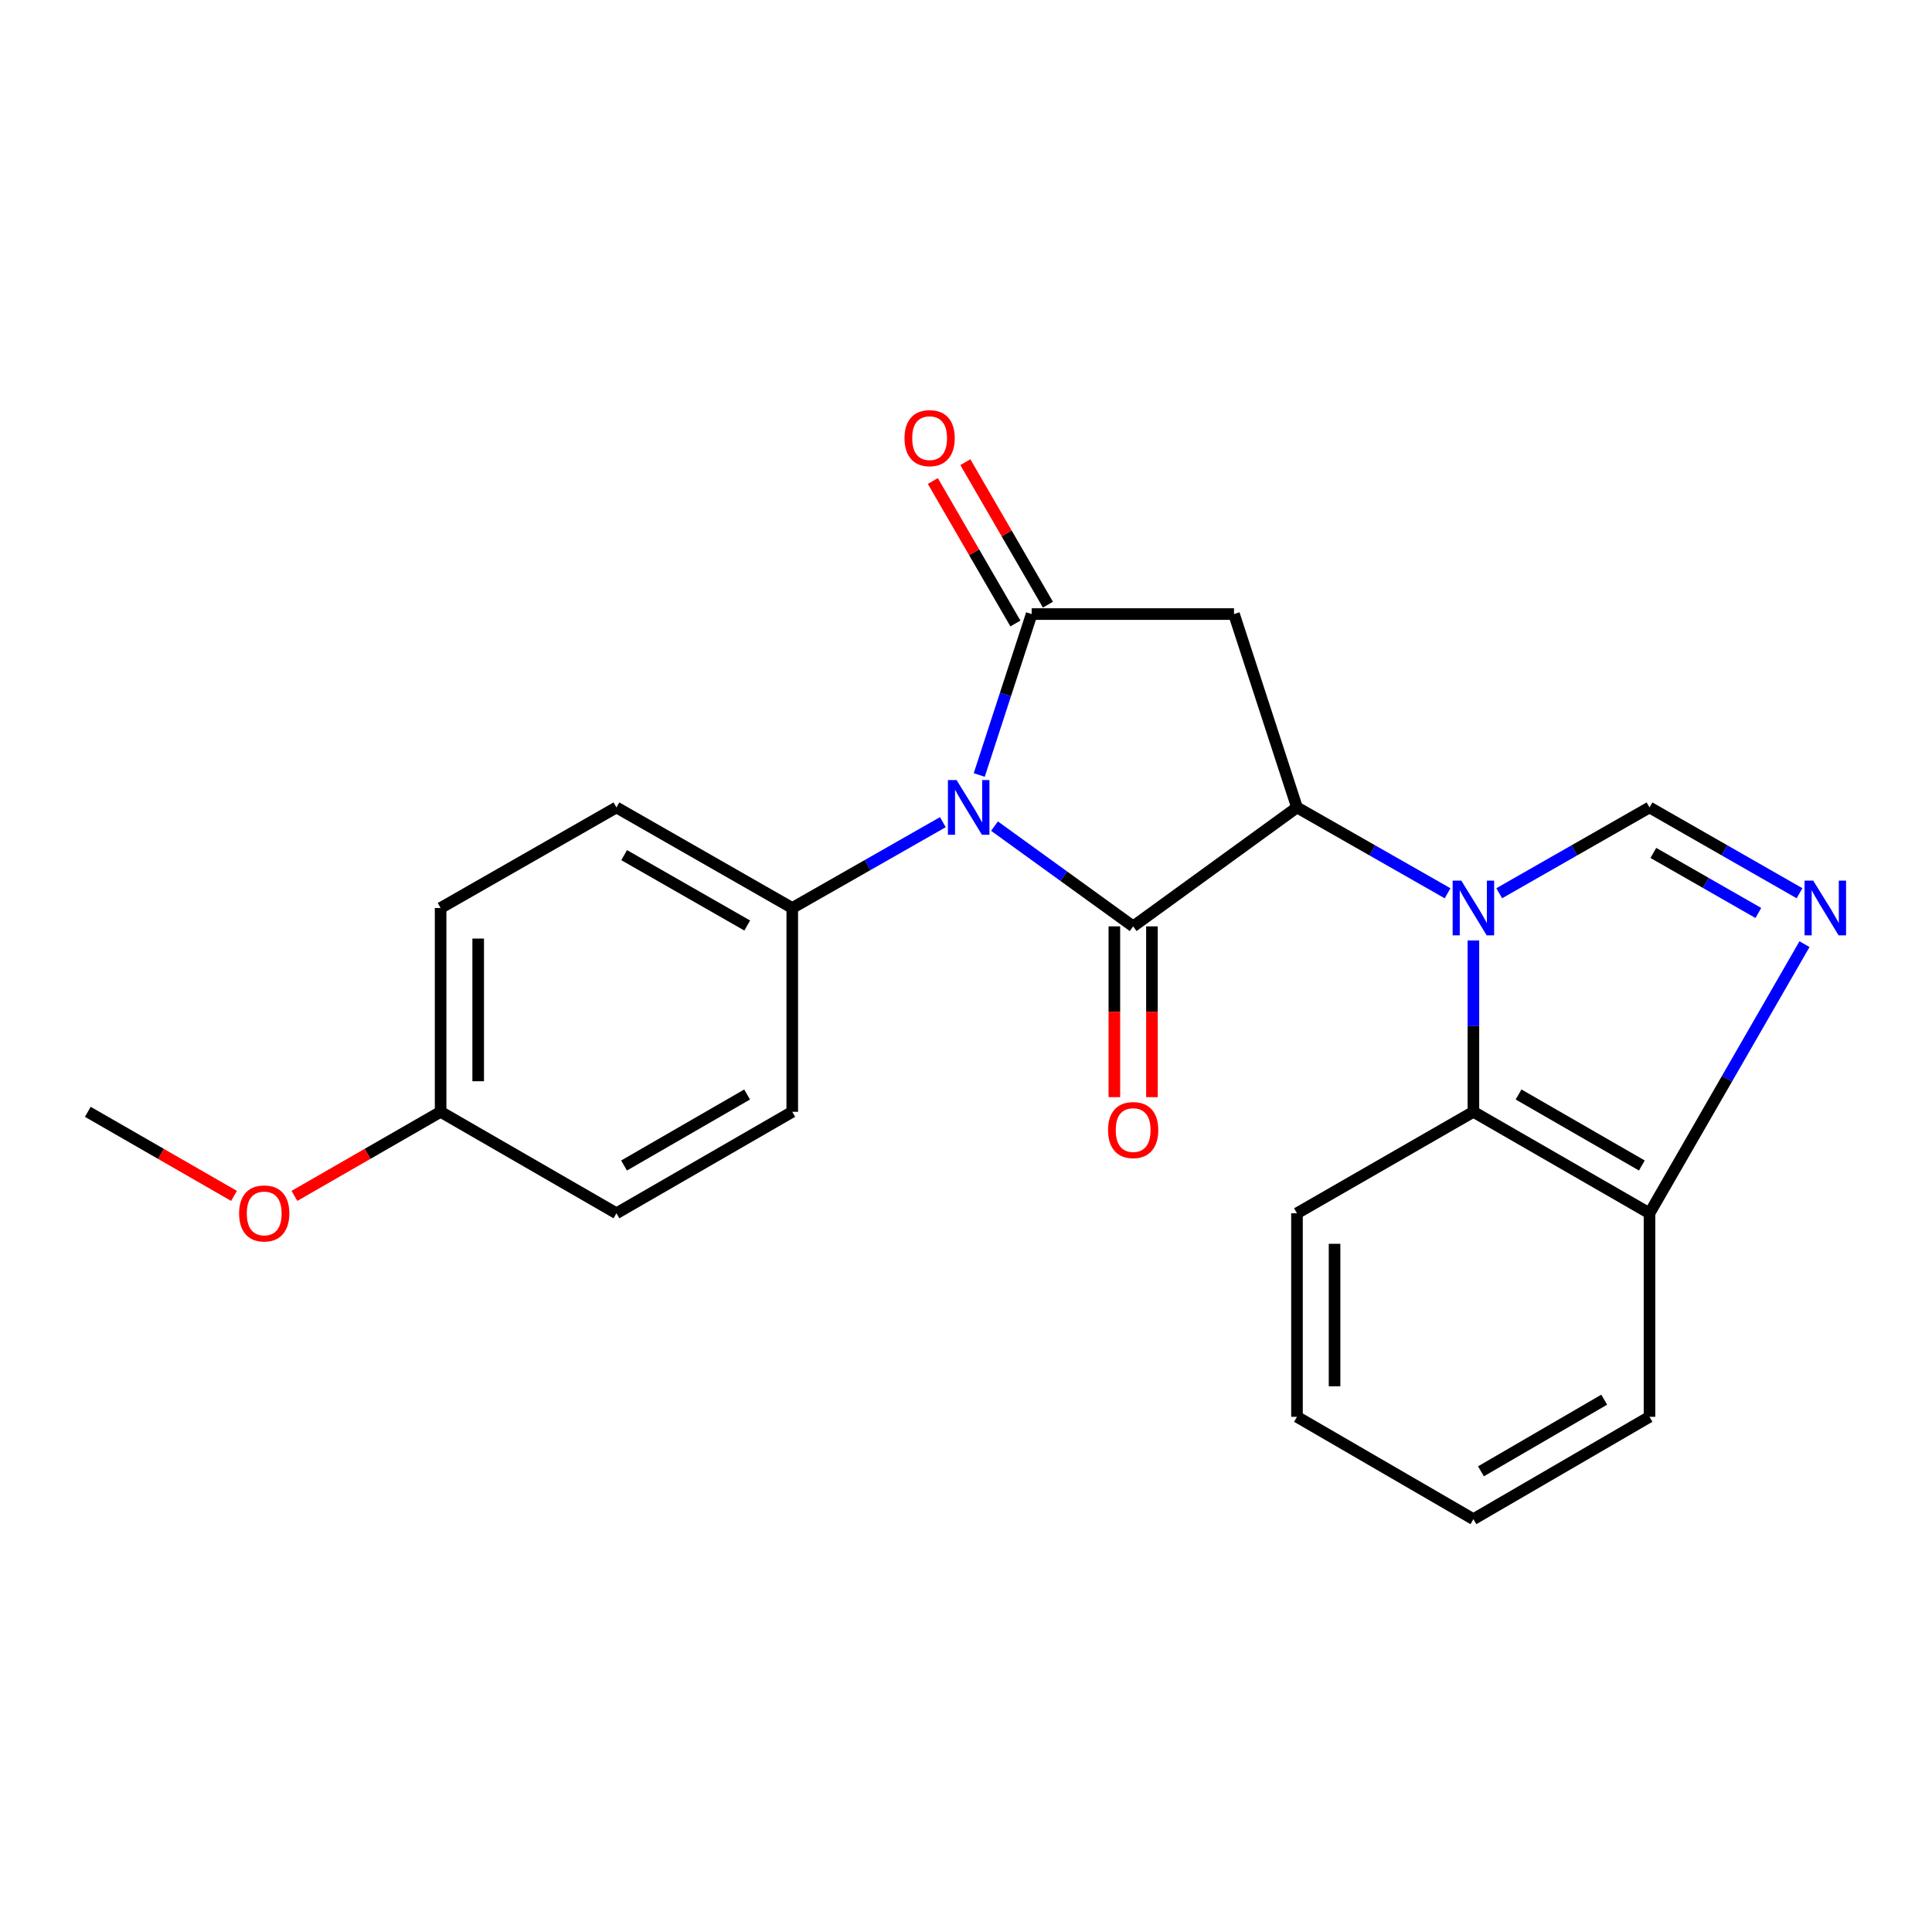 <?xml version='1.0' encoding='iso-8859-1'?>
<svg version='1.1' baseProfile='full'
              xmlns='http://www.w3.org/2000/svg'
                      xmlns:rdkit='http://www.rdkit.org/xml'
                      xmlns:xlink='http://www.w3.org/1999/xlink'
                  xml:space='preserve'
width='1000px' height='1000px' viewBox='0 0 1000 1000'>
<!-- END OF HEADER -->
<rect style='opacity:1.0;fill:#FFFFFF;stroke:none' width='1000' height='1000' x='0' y='0'> </rect>
<path class='bond-0' d='M 514.752,427.593 L 550.636,453.539' style='fill:none;fill-rule:evenodd;stroke:#0000FF;stroke-width:6px;stroke-linecap:butt;stroke-linejoin:miter;stroke-opacity:1' />
<path class='bond-0' d='M 550.636,453.539 L 586.519,479.485' style='fill:none;fill-rule:evenodd;stroke:#000000;stroke-width:6px;stroke-linecap:butt;stroke-linejoin:miter;stroke-opacity:1' />
<path class='bond-3' d='M 506.855,401.137 L 520.42,359.489' style='fill:none;fill-rule:evenodd;stroke:#0000FF;stroke-width:6px;stroke-linecap:butt;stroke-linejoin:miter;stroke-opacity:1' />
<path class='bond-3' d='M 520.42,359.489 L 533.985,317.841' style='fill:none;fill-rule:evenodd;stroke:#000000;stroke-width:6px;stroke-linecap:butt;stroke-linejoin:miter;stroke-opacity:1' />
<path class='bond-8' d='M 488.018,425.548 L 449.045,447.762' style='fill:none;fill-rule:evenodd;stroke:#0000FF;stroke-width:6px;stroke-linecap:butt;stroke-linejoin:miter;stroke-opacity:1' />
<path class='bond-8' d='M 449.045,447.762 L 410.072,469.976' style='fill:none;fill-rule:evenodd;stroke:#000000;stroke-width:6px;stroke-linecap:butt;stroke-linejoin:miter;stroke-opacity:1' />
<path class='bond-2' d='M 586.519,479.485 L 671.317,417.928' style='fill:none;fill-rule:evenodd;stroke:#000000;stroke-width:6px;stroke-linecap:butt;stroke-linejoin:miter;stroke-opacity:1' />
<path class='bond-10' d='M 576.794,479.485 L 576.794,523.683' style='fill:none;fill-rule:evenodd;stroke:#000000;stroke-width:6px;stroke-linecap:butt;stroke-linejoin:miter;stroke-opacity:1' />
<path class='bond-10' d='M 576.794,523.683 L 576.794,567.881' style='fill:none;fill-rule:evenodd;stroke:#FF0000;stroke-width:6px;stroke-linecap:butt;stroke-linejoin:miter;stroke-opacity:1' />
<path class='bond-10' d='M 596.243,479.485 L 596.243,523.683' style='fill:none;fill-rule:evenodd;stroke:#000000;stroke-width:6px;stroke-linecap:butt;stroke-linejoin:miter;stroke-opacity:1' />
<path class='bond-10' d='M 596.243,523.683 L 596.243,567.881' style='fill:none;fill-rule:evenodd;stroke:#FF0000;stroke-width:6px;stroke-linecap:butt;stroke-linejoin:miter;stroke-opacity:1' />
<path class='bond-1' d='M 749.263,462.357 L 710.29,440.143' style='fill:none;fill-rule:evenodd;stroke:#0000FF;stroke-width:6px;stroke-linecap:butt;stroke-linejoin:miter;stroke-opacity:1' />
<path class='bond-1' d='M 710.29,440.143 L 671.317,417.928' style='fill:none;fill-rule:evenodd;stroke:#000000;stroke-width:6px;stroke-linecap:butt;stroke-linejoin:miter;stroke-opacity:1' />
<path class='bond-5' d='M 775.995,462.345 L 814.889,440.137' style='fill:none;fill-rule:evenodd;stroke:#0000FF;stroke-width:6px;stroke-linecap:butt;stroke-linejoin:miter;stroke-opacity:1' />
<path class='bond-5' d='M 814.889,440.137 L 853.783,417.928' style='fill:none;fill-rule:evenodd;stroke:#000000;stroke-width:6px;stroke-linecap:butt;stroke-linejoin:miter;stroke-opacity:1' />
<path class='bond-7' d='M 762.631,486.774 L 762.631,531.126' style='fill:none;fill-rule:evenodd;stroke:#0000FF;stroke-width:6px;stroke-linecap:butt;stroke-linejoin:miter;stroke-opacity:1' />
<path class='bond-7' d='M 762.631,531.126 L 762.631,575.477' style='fill:none;fill-rule:evenodd;stroke:#000000;stroke-width:6px;stroke-linecap:butt;stroke-linejoin:miter;stroke-opacity:1' />
<path class='bond-23' d='M 671.317,417.928 L 638.718,317.841' style='fill:none;fill-rule:evenodd;stroke:#000000;stroke-width:6px;stroke-linecap:butt;stroke-linejoin:miter;stroke-opacity:1' />
<path class='bond-4' d='M 533.985,317.841 L 638.718,317.841' style='fill:none;fill-rule:evenodd;stroke:#000000;stroke-width:6px;stroke-linecap:butt;stroke-linejoin:miter;stroke-opacity:1' />
<path class='bond-11' d='M 542.399,312.965 L 521.031,276.091' style='fill:none;fill-rule:evenodd;stroke:#000000;stroke-width:6px;stroke-linecap:butt;stroke-linejoin:miter;stroke-opacity:1' />
<path class='bond-11' d='M 521.031,276.091 L 499.663,239.218' style='fill:none;fill-rule:evenodd;stroke:#FF0000;stroke-width:6px;stroke-linecap:butt;stroke-linejoin:miter;stroke-opacity:1' />
<path class='bond-11' d='M 525.571,322.717 L 504.203,285.843' style='fill:none;fill-rule:evenodd;stroke:#000000;stroke-width:6px;stroke-linecap:butt;stroke-linejoin:miter;stroke-opacity:1' />
<path class='bond-11' d='M 504.203,285.843 L 482.835,248.969' style='fill:none;fill-rule:evenodd;stroke:#FF0000;stroke-width:6px;stroke-linecap:butt;stroke-linejoin:miter;stroke-opacity:1' />
<path class='bond-6' d='M 853.783,417.928 L 892.602,440.131' style='fill:none;fill-rule:evenodd;stroke:#000000;stroke-width:6px;stroke-linecap:butt;stroke-linejoin:miter;stroke-opacity:1' />
<path class='bond-6' d='M 892.602,440.131 L 931.422,462.335' style='fill:none;fill-rule:evenodd;stroke:#0000FF;stroke-width:6px;stroke-linecap:butt;stroke-linejoin:miter;stroke-opacity:1' />
<path class='bond-6' d='M 855.772,441.472 L 882.946,457.014' style='fill:none;fill-rule:evenodd;stroke:#000000;stroke-width:6px;stroke-linecap:butt;stroke-linejoin:miter;stroke-opacity:1' />
<path class='bond-6' d='M 882.946,457.014 L 910.12,472.556' style='fill:none;fill-rule:evenodd;stroke:#0000FF;stroke-width:6px;stroke-linecap:butt;stroke-linejoin:miter;stroke-opacity:1' />
<path class='bond-25' d='M 934.003,488.695 L 893.893,558.342' style='fill:none;fill-rule:evenodd;stroke:#0000FF;stroke-width:6px;stroke-linecap:butt;stroke-linejoin:miter;stroke-opacity:1' />
<path class='bond-25' d='M 893.893,558.342 L 853.783,627.99' style='fill:none;fill-rule:evenodd;stroke:#000000;stroke-width:6px;stroke-linecap:butt;stroke-linejoin:miter;stroke-opacity:1' />
<path class='bond-9' d='M 762.631,575.477 L 853.783,627.99' style='fill:none;fill-rule:evenodd;stroke:#000000;stroke-width:6px;stroke-linecap:butt;stroke-linejoin:miter;stroke-opacity:1' />
<path class='bond-9' d='M 786.012,566.502 L 849.819,603.26' style='fill:none;fill-rule:evenodd;stroke:#000000;stroke-width:6px;stroke-linecap:butt;stroke-linejoin:miter;stroke-opacity:1' />
<path class='bond-17' d='M 762.631,575.477 L 671.317,627.99' style='fill:none;fill-rule:evenodd;stroke:#000000;stroke-width:6px;stroke-linecap:butt;stroke-linejoin:miter;stroke-opacity:1' />
<path class='bond-12' d='M 410.072,469.976 L 319.072,417.928' style='fill:none;fill-rule:evenodd;stroke:#000000;stroke-width:6px;stroke-linecap:butt;stroke-linejoin:miter;stroke-opacity:1' />
<path class='bond-12' d='M 386.766,479.052 L 323.065,442.618' style='fill:none;fill-rule:evenodd;stroke:#000000;stroke-width:6px;stroke-linecap:butt;stroke-linejoin:miter;stroke-opacity:1' />
<path class='bond-13' d='M 410.072,469.976 L 410.072,575.477' style='fill:none;fill-rule:evenodd;stroke:#000000;stroke-width:6px;stroke-linecap:butt;stroke-linejoin:miter;stroke-opacity:1' />
<path class='bond-19' d='M 853.783,627.99 L 853.783,733.339' style='fill:none;fill-rule:evenodd;stroke:#000000;stroke-width:6px;stroke-linecap:butt;stroke-linejoin:miter;stroke-opacity:1' />
<path class='bond-16' d='M 319.072,417.928 L 228.06,469.976' style='fill:none;fill-rule:evenodd;stroke:#000000;stroke-width:6px;stroke-linecap:butt;stroke-linejoin:miter;stroke-opacity:1' />
<path class='bond-15' d='M 410.072,575.477 L 319.072,627.99' style='fill:none;fill-rule:evenodd;stroke:#000000;stroke-width:6px;stroke-linecap:butt;stroke-linejoin:miter;stroke-opacity:1' />
<path class='bond-15' d='M 386.701,566.509 L 323.001,603.267' style='fill:none;fill-rule:evenodd;stroke:#000000;stroke-width:6px;stroke-linecap:butt;stroke-linejoin:miter;stroke-opacity:1' />
<path class='bond-14' d='M 228.06,575.477 L 319.072,627.99' style='fill:none;fill-rule:evenodd;stroke:#000000;stroke-width:6px;stroke-linecap:butt;stroke-linejoin:miter;stroke-opacity:1' />
<path class='bond-18' d='M 228.06,575.477 L 190.226,597.238' style='fill:none;fill-rule:evenodd;stroke:#000000;stroke-width:6px;stroke-linecap:butt;stroke-linejoin:miter;stroke-opacity:1' />
<path class='bond-18' d='M 190.226,597.238 L 152.391,618.998' style='fill:none;fill-rule:evenodd;stroke:#FF0000;stroke-width:6px;stroke-linecap:butt;stroke-linejoin:miter;stroke-opacity:1' />
<path class='bond-24' d='M 228.06,575.477 L 228.06,469.976' style='fill:none;fill-rule:evenodd;stroke:#000000;stroke-width:6px;stroke-linecap:butt;stroke-linejoin:miter;stroke-opacity:1' />
<path class='bond-24' d='M 247.51,559.652 L 247.51,485.801' style='fill:none;fill-rule:evenodd;stroke:#000000;stroke-width:6px;stroke-linecap:butt;stroke-linejoin:miter;stroke-opacity:1' />
<path class='bond-21' d='M 671.317,627.99 L 671.317,733.339' style='fill:none;fill-rule:evenodd;stroke:#000000;stroke-width:6px;stroke-linecap:butt;stroke-linejoin:miter;stroke-opacity:1' />
<path class='bond-21' d='M 690.766,643.792 L 690.766,717.537' style='fill:none;fill-rule:evenodd;stroke:#000000;stroke-width:6px;stroke-linecap:butt;stroke-linejoin:miter;stroke-opacity:1' />
<path class='bond-20' d='M 121.124,618.998 L 83.289,597.238' style='fill:none;fill-rule:evenodd;stroke:#FF0000;stroke-width:6px;stroke-linecap:butt;stroke-linejoin:miter;stroke-opacity:1' />
<path class='bond-20' d='M 83.289,597.238 L 45.455,575.477' style='fill:none;fill-rule:evenodd;stroke:#000000;stroke-width:6px;stroke-linecap:butt;stroke-linejoin:miter;stroke-opacity:1' />
<path class='bond-26' d='M 853.783,733.339 L 762.631,786.317' style='fill:none;fill-rule:evenodd;stroke:#000000;stroke-width:6px;stroke-linecap:butt;stroke-linejoin:miter;stroke-opacity:1' />
<path class='bond-26' d='M 830.337,724.471 L 766.531,761.555' style='fill:none;fill-rule:evenodd;stroke:#000000;stroke-width:6px;stroke-linecap:butt;stroke-linejoin:miter;stroke-opacity:1' />
<path class='bond-22' d='M 671.317,733.339 L 762.631,786.317' style='fill:none;fill-rule:evenodd;stroke:#000000;stroke-width:6px;stroke-linecap:butt;stroke-linejoin:miter;stroke-opacity:1' />
<path  class='atom-0' d='M 495.126 403.768
L 504.406 418.768
Q 505.326 420.248, 506.806 422.928
Q 508.286 425.608, 508.366 425.768
L 508.366 403.768
L 512.126 403.768
L 512.126 432.088
L 508.246 432.088
L 498.286 415.688
Q 497.126 413.768, 495.886 411.568
Q 494.686 409.368, 494.326 408.688
L 494.326 432.088
L 490.646 432.088
L 490.646 403.768
L 495.126 403.768
' fill='#0000FF'/>
<path  class='atom-2' d='M 756.371 455.816
L 765.651 470.816
Q 766.571 472.296, 768.051 474.976
Q 769.531 477.656, 769.611 477.816
L 769.611 455.816
L 773.371 455.816
L 773.371 484.136
L 769.491 484.136
L 759.531 467.736
Q 758.371 465.816, 757.131 463.616
Q 755.931 461.416, 755.571 460.736
L 755.571 484.136
L 751.891 484.136
L 751.891 455.816
L 756.371 455.816
' fill='#0000FF'/>
<path  class='atom-7' d='M 938.523 455.816
L 947.803 470.816
Q 948.723 472.296, 950.203 474.976
Q 951.683 477.656, 951.763 477.816
L 951.763 455.816
L 955.523 455.816
L 955.523 484.136
L 951.643 484.136
L 941.683 467.736
Q 940.523 465.816, 939.283 463.616
Q 938.083 461.416, 937.723 460.736
L 937.723 484.136
L 934.043 484.136
L 934.043 455.816
L 938.523 455.816
' fill='#0000FF'/>
<path  class='atom-11' d='M 573.519 584.914
Q 573.519 578.114, 576.879 574.314
Q 580.239 570.514, 586.519 570.514
Q 592.799 570.514, 596.159 574.314
Q 599.519 578.114, 599.519 584.914
Q 599.519 591.794, 596.119 595.714
Q 592.719 599.594, 586.519 599.594
Q 580.279 599.594, 576.879 595.714
Q 573.519 591.834, 573.519 584.914
M 586.519 596.394
Q 590.839 596.394, 593.159 593.514
Q 595.519 590.594, 595.519 584.914
Q 595.519 579.354, 593.159 576.554
Q 590.839 573.714, 586.519 573.714
Q 582.199 573.714, 579.839 576.514
Q 577.519 579.314, 577.519 584.914
Q 577.519 590.634, 579.839 593.514
Q 582.199 596.394, 586.519 596.394
' fill='#FF0000'/>
<path  class='atom-12' d='M 468.169 226.78
Q 468.169 219.98, 471.529 216.18
Q 474.889 212.38, 481.169 212.38
Q 487.449 212.38, 490.809 216.18
Q 494.169 219.98, 494.169 226.78
Q 494.169 233.66, 490.769 237.58
Q 487.369 241.46, 481.169 241.46
Q 474.929 241.46, 471.529 237.58
Q 468.169 233.7, 468.169 226.78
M 481.169 238.26
Q 485.489 238.26, 487.809 235.38
Q 490.169 232.46, 490.169 226.78
Q 490.169 221.22, 487.809 218.42
Q 485.489 215.58, 481.169 215.58
Q 476.849 215.58, 474.489 218.38
Q 472.169 221.18, 472.169 226.78
Q 472.169 232.5, 474.489 235.38
Q 476.849 238.26, 481.169 238.26
' fill='#FF0000'/>
<path  class='atom-19' d='M 123.757 628.07
Q 123.757 621.27, 127.117 617.47
Q 130.477 613.67, 136.757 613.67
Q 143.037 613.67, 146.397 617.47
Q 149.757 621.27, 149.757 628.07
Q 149.757 634.95, 146.357 638.87
Q 142.957 642.75, 136.757 642.75
Q 130.517 642.75, 127.117 638.87
Q 123.757 634.99, 123.757 628.07
M 136.757 639.55
Q 141.077 639.55, 143.397 636.67
Q 145.757 633.75, 145.757 628.07
Q 145.757 622.51, 143.397 619.71
Q 141.077 616.87, 136.757 616.87
Q 132.437 616.87, 130.077 619.67
Q 127.757 622.47, 127.757 628.07
Q 127.757 633.79, 130.077 636.67
Q 132.437 639.55, 136.757 639.55
' fill='#FF0000'/>
</svg>
